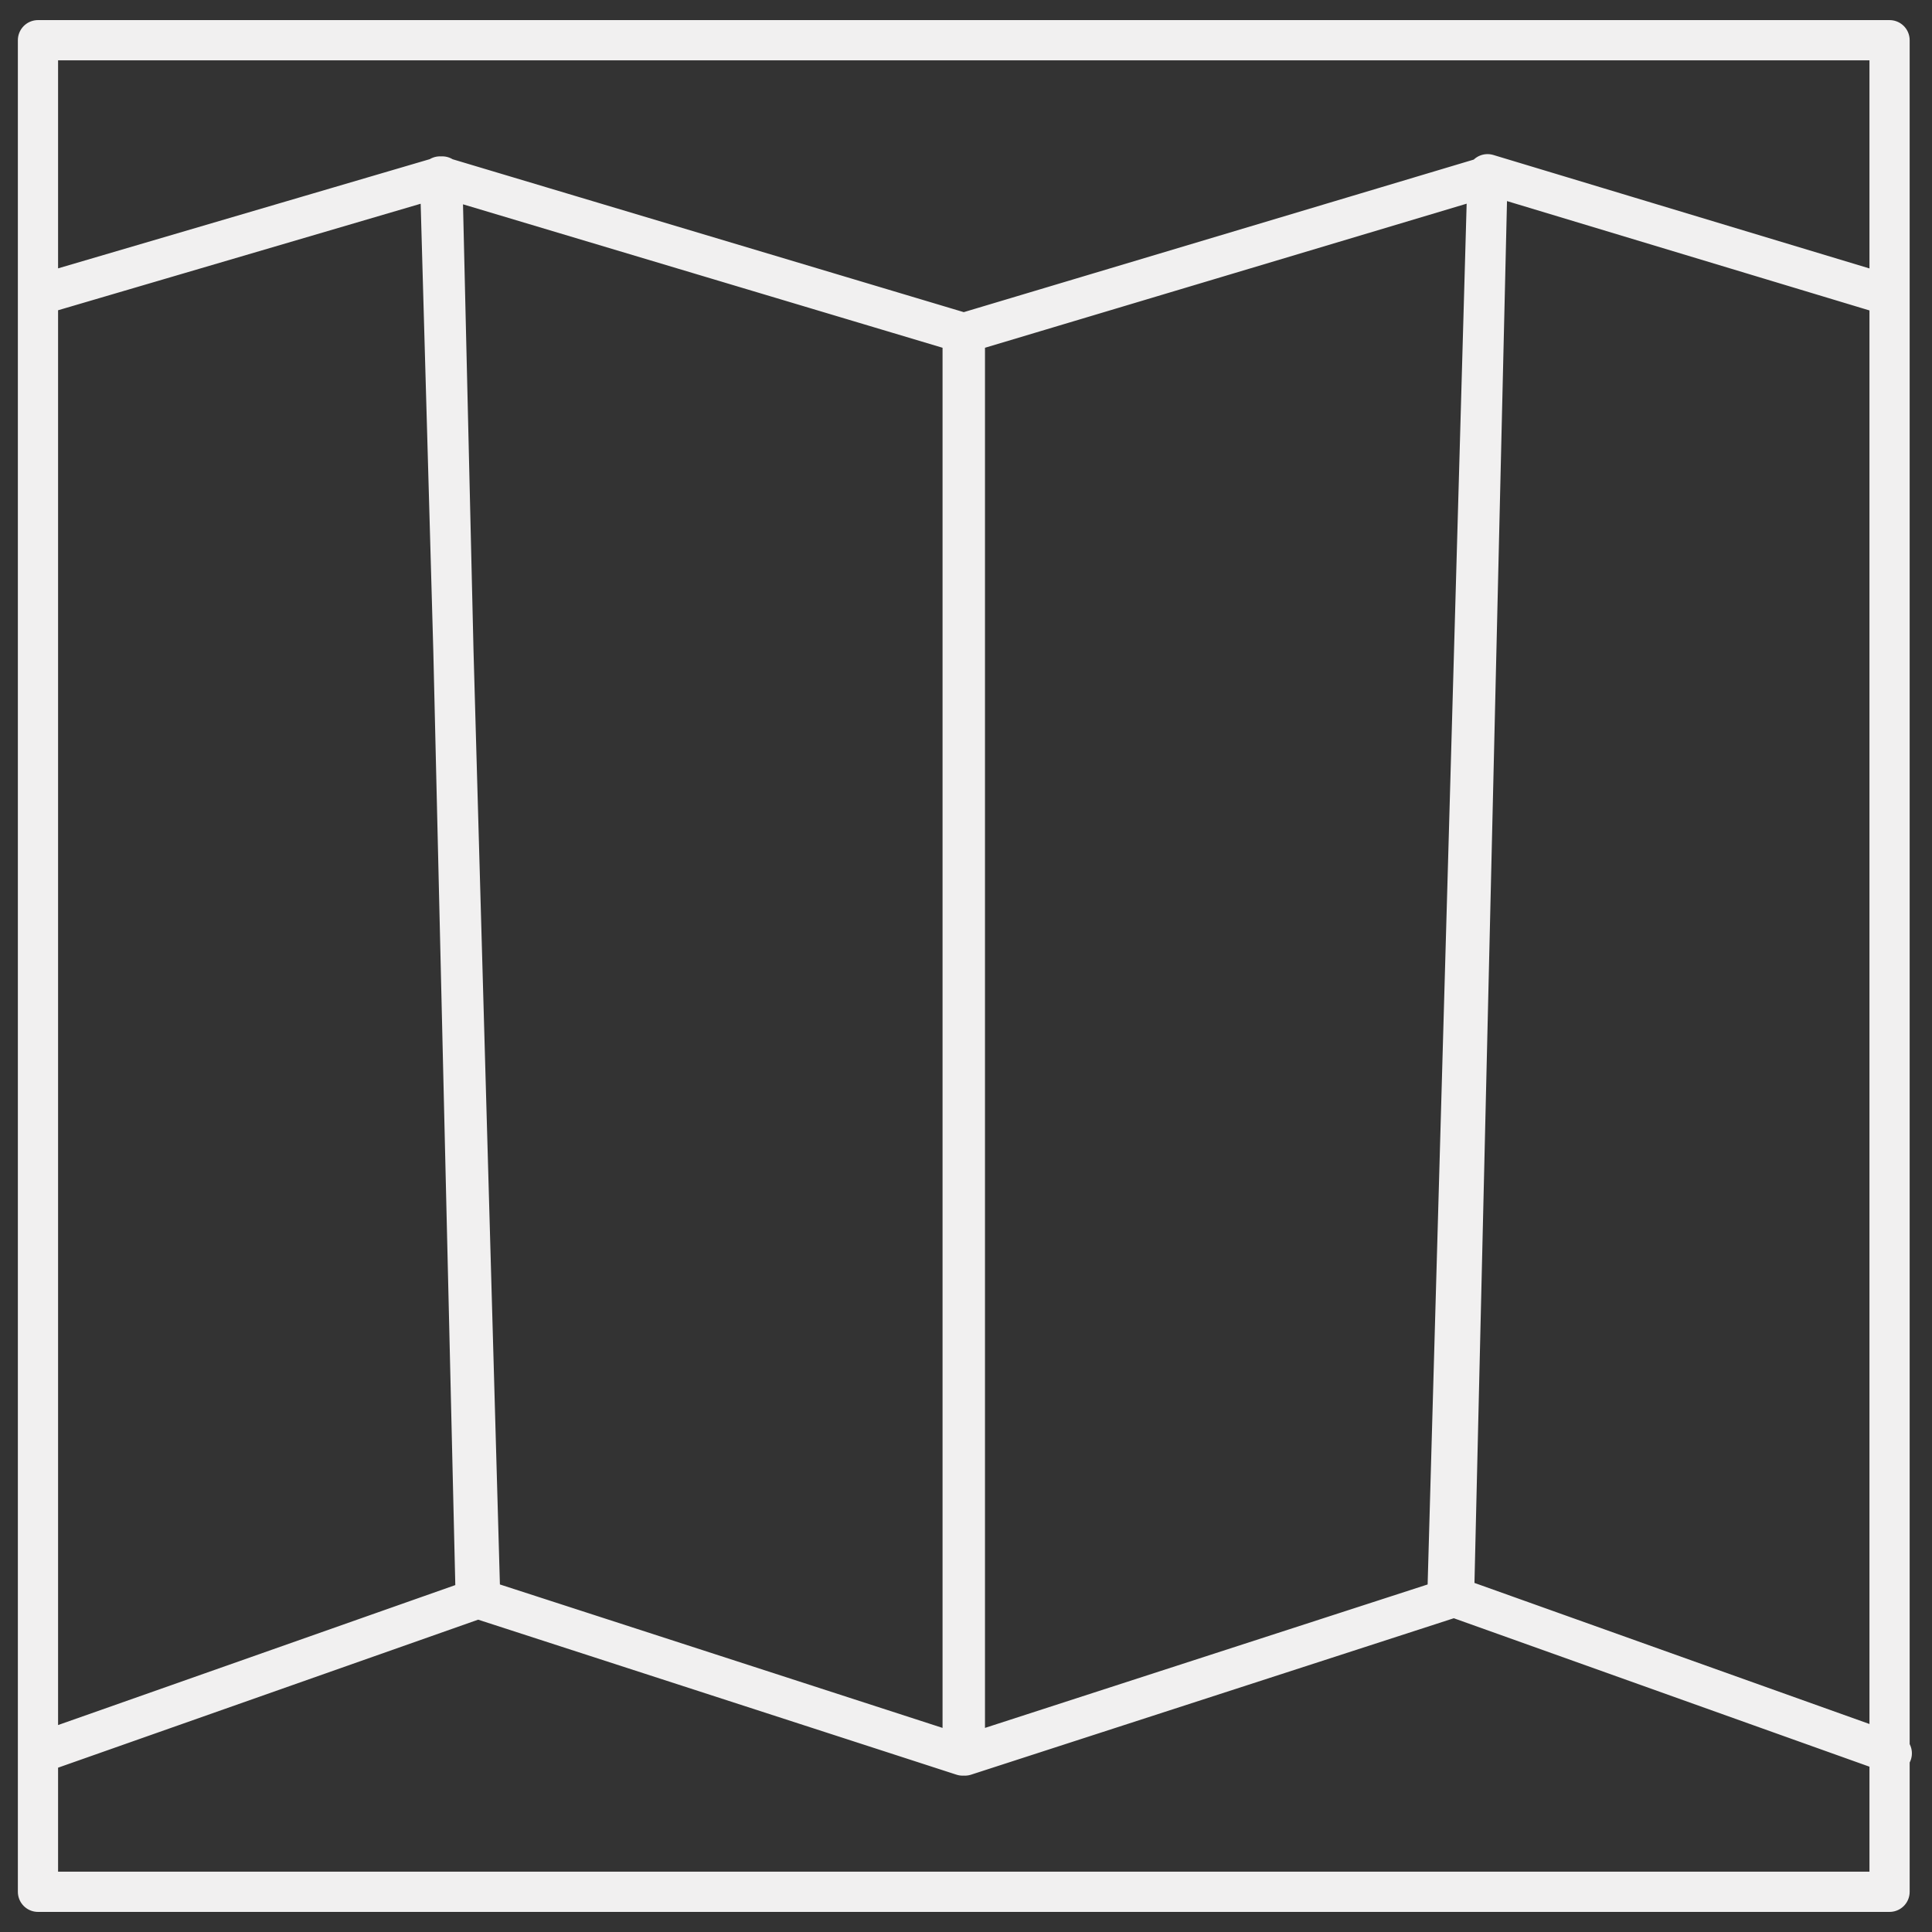 <?xml version="1.0" encoding="UTF-8"?>
<svg id="Layer_1" xmlns="http://www.w3.org/2000/svg" version="1.1" viewBox="0 0 86.5 86.5">
  <rect x="0" y="0" width="86.5" height="86.5" fill="#333333" stroke="none"/>
  <!-- Generator: Adobe Illustrator 29.4.0, SVG Export Plug-In . SVG Version: 2.1.0 Build 152)  -->
  <defs>
    <style>
      .st0 {
        fill: none;
        stroke: #f1f0f0;
        stroke-linecap: round;
        stroke-linejoin: round;
        stroke-width: 1.8px;
      }
    </style>
  </defs>
  <path class="st0" d="M2.1,13.1l17.7-5.2,1.5,63.7-19.3,6.8M21.5,71.6l21.6,7V14.9l-23.4-7,1.8,63.7ZM84.5,13.2l-17.9-5.4-1.5,63.7,19.6,7M64.8,71.6l-21.6,7V14.9l23.4-7-1.8,63.7ZM84.6,84.7H1.7V1.8h82.9v82.9Z"/>
</svg>